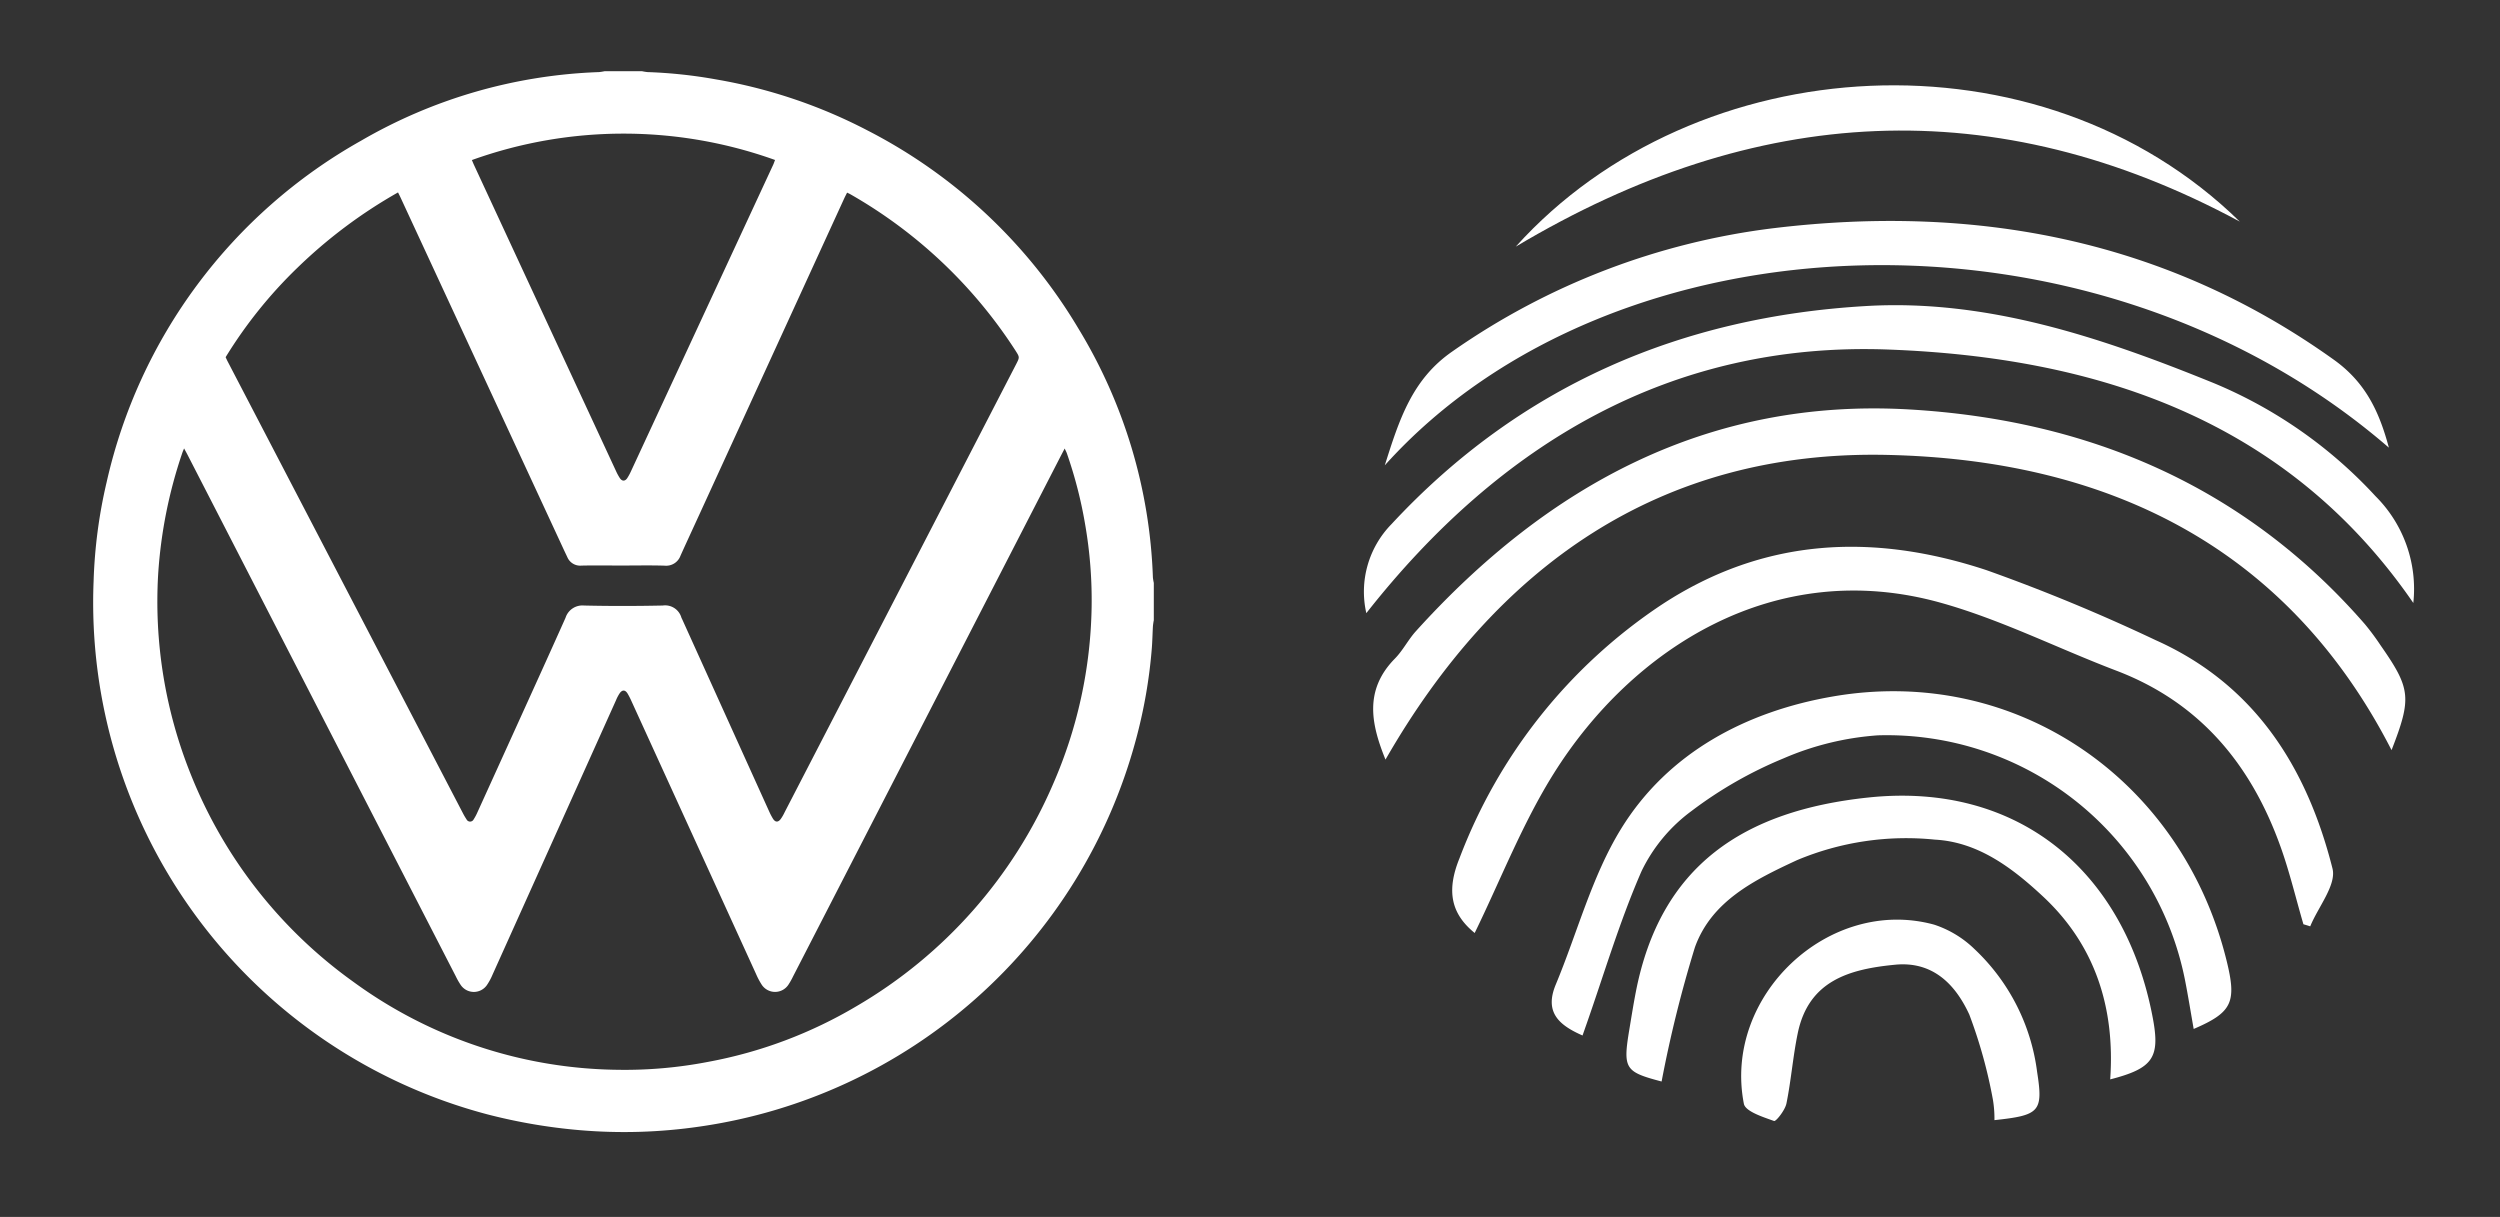 <svg xmlns="http://www.w3.org/2000/svg" width="189" height="92" viewBox="0 0 189 92">
  <rect x="0" y="0" width="189" height="92" fill="#333333" stroke="none"/>
  <g id="ortaklık" transform="translate(13118.425 7721.122)">
    <g id="Group_1832" data-name="Group 1832" transform="translate(-13118.3 -7721)">
      <rect id="Rectangle_725" data-name="Rectangle 725" width="92" height="92" transform="translate(-0.125 -0.122)" fill="none"/>
      <path id="Path_279" data-name="Path 279" d="M7191.07,6106.39a38.7,38.7,0,0,0-5.642-18.834,39.585,39.585,0,0,0-15.915-14.949,38.958,38.958,0,0,0-11.48-3.87,36.028,36.028,0,0,0-5.171-.551,3.757,3.757,0,0,1-.42-.068h-2.819a3.855,3.855,0,0,1-.421.068,38.5,38.5,0,0,0-18.016,5.2,39.566,39.566,0,0,0-19.213,25.8,37.645,37.645,0,0,0-.985,7.478,40.022,40.022,0,0,0,29.778,40.32,42.006,42.006,0,0,0,6.972,1.192,39.466,39.466,0,0,0,9.1-.276,40.038,40.038,0,0,0,32.938-29.208,38.051,38.051,0,0,0,1.214-6.967c.042-.546.05-1.093.082-1.641a4.1,4.1,0,0,1,.067-.458v-2.821A3.689,3.689,0,0,1,7191.07,6106.39Zm-28.565-31.562c-.06.154-.093.262-.141.364q-5.377,11.591-10.755,23.179a3.773,3.773,0,0,1-.279.513c-.167.25-.395.247-.562-.009a3.915,3.915,0,0,1-.28-.513q-5.37-11.569-10.738-23.144c-.048-.1-.092-.214-.165-.382A33.914,33.914,0,0,1,7162.5,6074.829Zm-36.146,8.187a37.267,37.267,0,0,1,7.643-5.732c.076.153.143.28.2.407q6.188,13.348,12.378,26.7.11.23.218.459a1.054,1.054,0,0,0,1.06.647c1.006-.024,2.013-.006,3.018-.006,1.1,0,2.192-.024,3.288.01a1.151,1.151,0,0,0,1.194-.756c.461-1.022.934-2.04,1.4-3.058q5.487-11.971,10.973-23.943c.066-.143.137-.278.221-.445.1.051.176.083.249.125a36.19,36.19,0,0,1,12.477,11.813c.324.507.324.507.05,1.04q-8.745,16.934-17.5,33.869a3.215,3.215,0,0,1-.292.506c-.2.268-.413.257-.587-.019a4.6,4.6,0,0,1-.274-.518q-3.3-7.291-6.6-14.582a1.072,1.072,0,0,1-.051-.106,1.277,1.277,0,0,0-1.405-.912c-1.983.042-3.97.047-5.953,0a1.339,1.339,0,0,0-1.4.924c-1.271,2.847-2.563,5.683-3.852,8.524q-1.4,3.084-2.8,6.164a3.667,3.667,0,0,1-.293.551.3.3,0,0,1-.542,0,4.835,4.835,0,0,1-.294-.506q-8.878-17.044-17.753-34.09c-.055-.1-.1-.21-.164-.341A34.366,34.366,0,0,1,7126.358,6083.015Zm60.079,25.593a34.777,34.777,0,0,1-2.917,13.41,35.831,35.831,0,0,1-14.849,16.78,34.172,34.172,0,0,1-11.222,4.214,33.19,33.19,0,0,1-6.892.6,34.5,34.5,0,0,1-19.947-6.66,35.416,35.416,0,0,1-12.287-15.7,35.038,35.038,0,0,1-2.454-15.134,35.4,35.4,0,0,1,1.836-9.182c.024-.07.057-.138.121-.3.108.2.177.318.241.444q10.148,19.735,20.3,39.464a5.264,5.264,0,0,0,.366.645,1.2,1.2,0,0,0,1.992.012,4.461,4.461,0,0,0,.425-.79q4.667-10.365,9.329-20.733a3.015,3.015,0,0,1,.271-.519c.2-.291.422-.286.606.011a5.471,5.471,0,0,1,.3.589q4.708,10.307,9.411,20.611a5.628,5.628,0,0,0,.419.794,1.207,1.207,0,0,0,2.038,0,5.423,5.423,0,0,0,.345-.616q10.106-19.644,20.21-39.29c.095-.183.191-.366.321-.615.072.16.124.251.16.352a32.957,32.957,0,0,1,1.391,5.413A33.348,33.348,0,0,1,7186.438,6108.608Z" transform="translate(-7104.036 -6062.858)" fill="#fff"/>
    </g>
    <g id="Group_1833" data-name="Group 1833" transform="translate(-13021.303 -7721)">
      <rect id="Rectangle_724" data-name="Rectangle 724" width="92" height="92" transform="translate(-0.122 -0.122)" fill="none"/>
      <g id="Group_1493" data-name="Group 1493" transform="translate(6.033 6.327)">
        <path id="Path_172" data-name="Path 172" d="M7485.737,4857.475c-9.094-10.452-20.933-15.446-34.445-16.229-15.177-.877-27.326,5.732-37.3,16.77-.581.642-.979,1.454-1.586,2.069-2.38,2.425-1.753,5.043-.708,7.633,8.393-14.625,20.753-23.389,37.859-23.036,16.5.343,30.231,6.765,38.2,22.32,1.531-3.941,1.461-4.641-.825-7.915A18.75,18.75,0,0,0,7485.737,4857.475Z" transform="translate(-7410.11 -4816.741)" fill="#fff"/>
        <path id="Path_173" data-name="Path 173" d="M7478.777,4874.189a137.792,137.792,0,0,0-12.787-5.291c-8.523-2.814-16.8-2.492-24.593,2.638a40.038,40.038,0,0,0-15.245,19.148c-1,2.461-.642,4.188,1.15,5.646,1.961-4.016,3.607-8.283,5.994-12.084,5.922-9.427,16.683-16.383,29.227-12.885,4.547,1.268,8.835,3.442,13.268,5.129,6.353,2.415,10.218,7.121,12.439,13.331.685,1.911,1.153,3.9,1.724,5.849.173.051.343.1.515.158.6-1.469,1.993-3.132,1.684-4.369C7490.229,4883.835,7486.293,4877.545,7478.777,4874.189Z" transform="translate(-7418.971 -4832.245)" fill="#fff"/>
        <path id="Path_174" data-name="Path 174" d="M7485.577,4836.244a34.734,34.734,0,0,0-12.252-8.561c-8.4-3.411-17.049-6.349-26.222-5.82-14.021.809-26.2,6.016-35.924,16.494a7.305,7.305,0,0,0-1.9,6.727c10.137-12.895,23.131-20.534,39.442-19.93,15.708.581,30.146,5.25,39.711,19.16A9.9,9.9,0,0,0,7485.577,4836.244Z" transform="translate(-7409.14 -4805.178)" fill="#fff"/>
        <path id="Path_175" data-name="Path 175" d="M7488.849,4823.133c-.733-2.737-1.767-4.932-4.153-6.642-12.772-9.142-27.166-11.778-42.342-9.953a53.791,53.791,0,0,0-24.314,9.327c-3.029,2.1-4,5.119-5.1,8.605C7430.2,4805.268,7466.5,4803.806,7488.849,4823.133Z" transform="translate(-7411.405 -4795.739)" fill="#fff"/>
        <path id="Path_176" data-name="Path 176" d="M7465.56,4894.623c-6.5,1.116-12.477,4.2-16.058,10.037-2.194,3.576-3.287,7.821-4.921,11.747-.868,2.085.223,3.062,2.024,3.851.109-.307.188-.541.271-.774,1.367-3.9,2.54-7.873,4.188-11.645a12.258,12.258,0,0,1,3.783-4.554,31.2,31.2,0,0,1,6.951-3.976,21.8,21.8,0,0,1,7.138-1.743,22.981,22.981,0,0,1,23.211,18.478c.242,1.224.438,2.456.661,3.72,2.914-1.254,3.264-2.015,2.488-5.162C7491.928,4900.924,7479.4,4892.245,7465.56,4894.623Z" transform="translate(-7430.12 -4848.424)" fill="#fff"/>
        <path id="Path_177" data-name="Path 177" d="M7476.613,4913.969c-9.476.992-15.766,5.156-17.618,14.728-.178.916-.324,1.838-.477,2.76-.507,3.03-.356,3.251,2.43,3.986a94.426,94.426,0,0,1,2.52-10.151c1.26-3.493,4.483-5.082,7.72-6.585a21.341,21.341,0,0,1,10.418-1.55c3.291.177,5.89,2.167,8.184,4.306,3.954,3.689,5.448,8.442,5.072,13.82,3.243-.833,3.783-1.644,3.222-4.634C7495.988,4919.494,7487.874,4912.791,7476.613,4913.969Z" transform="translate(-7438.486 -4860.13)" fill="#fff"/>
        <path id="Path_178" data-name="Path 178" d="M7492.257,4790.846c-15.12-14.795-41.122-13.211-54.738,1.894C7455.647,4781.927,7473.761,4780.884,7492.257,4790.846Z" transform="translate(-7426.084 -4780.542)" fill="#fff"/>
        <path id="Path_179" data-name="Path 179" d="M7497.456,4939.316a7.9,7.9,0,0,0-3.048-1.846c-7.94-2.174-15.979,5.375-14.386,13.542.113.581,1.446,1,2.28,1.3.146.054.829-.81.936-1.317.356-1.754.492-3.555.854-5.307.822-4,3.931-4.859,7.372-5.19,2.888-.278,4.576,1.545,5.6,3.769a36.974,36.974,0,0,1,1.788,6.451,8.774,8.774,0,0,1,.113,1.531c3.406-.368,3.7-.624,3.226-3.643A15.424,15.424,0,0,0,7497.456,4939.316Z" transform="translate(-7451.34 -4874.015)" fill="#fff"/>
      </g>
    </g>
  </g>
</svg>
